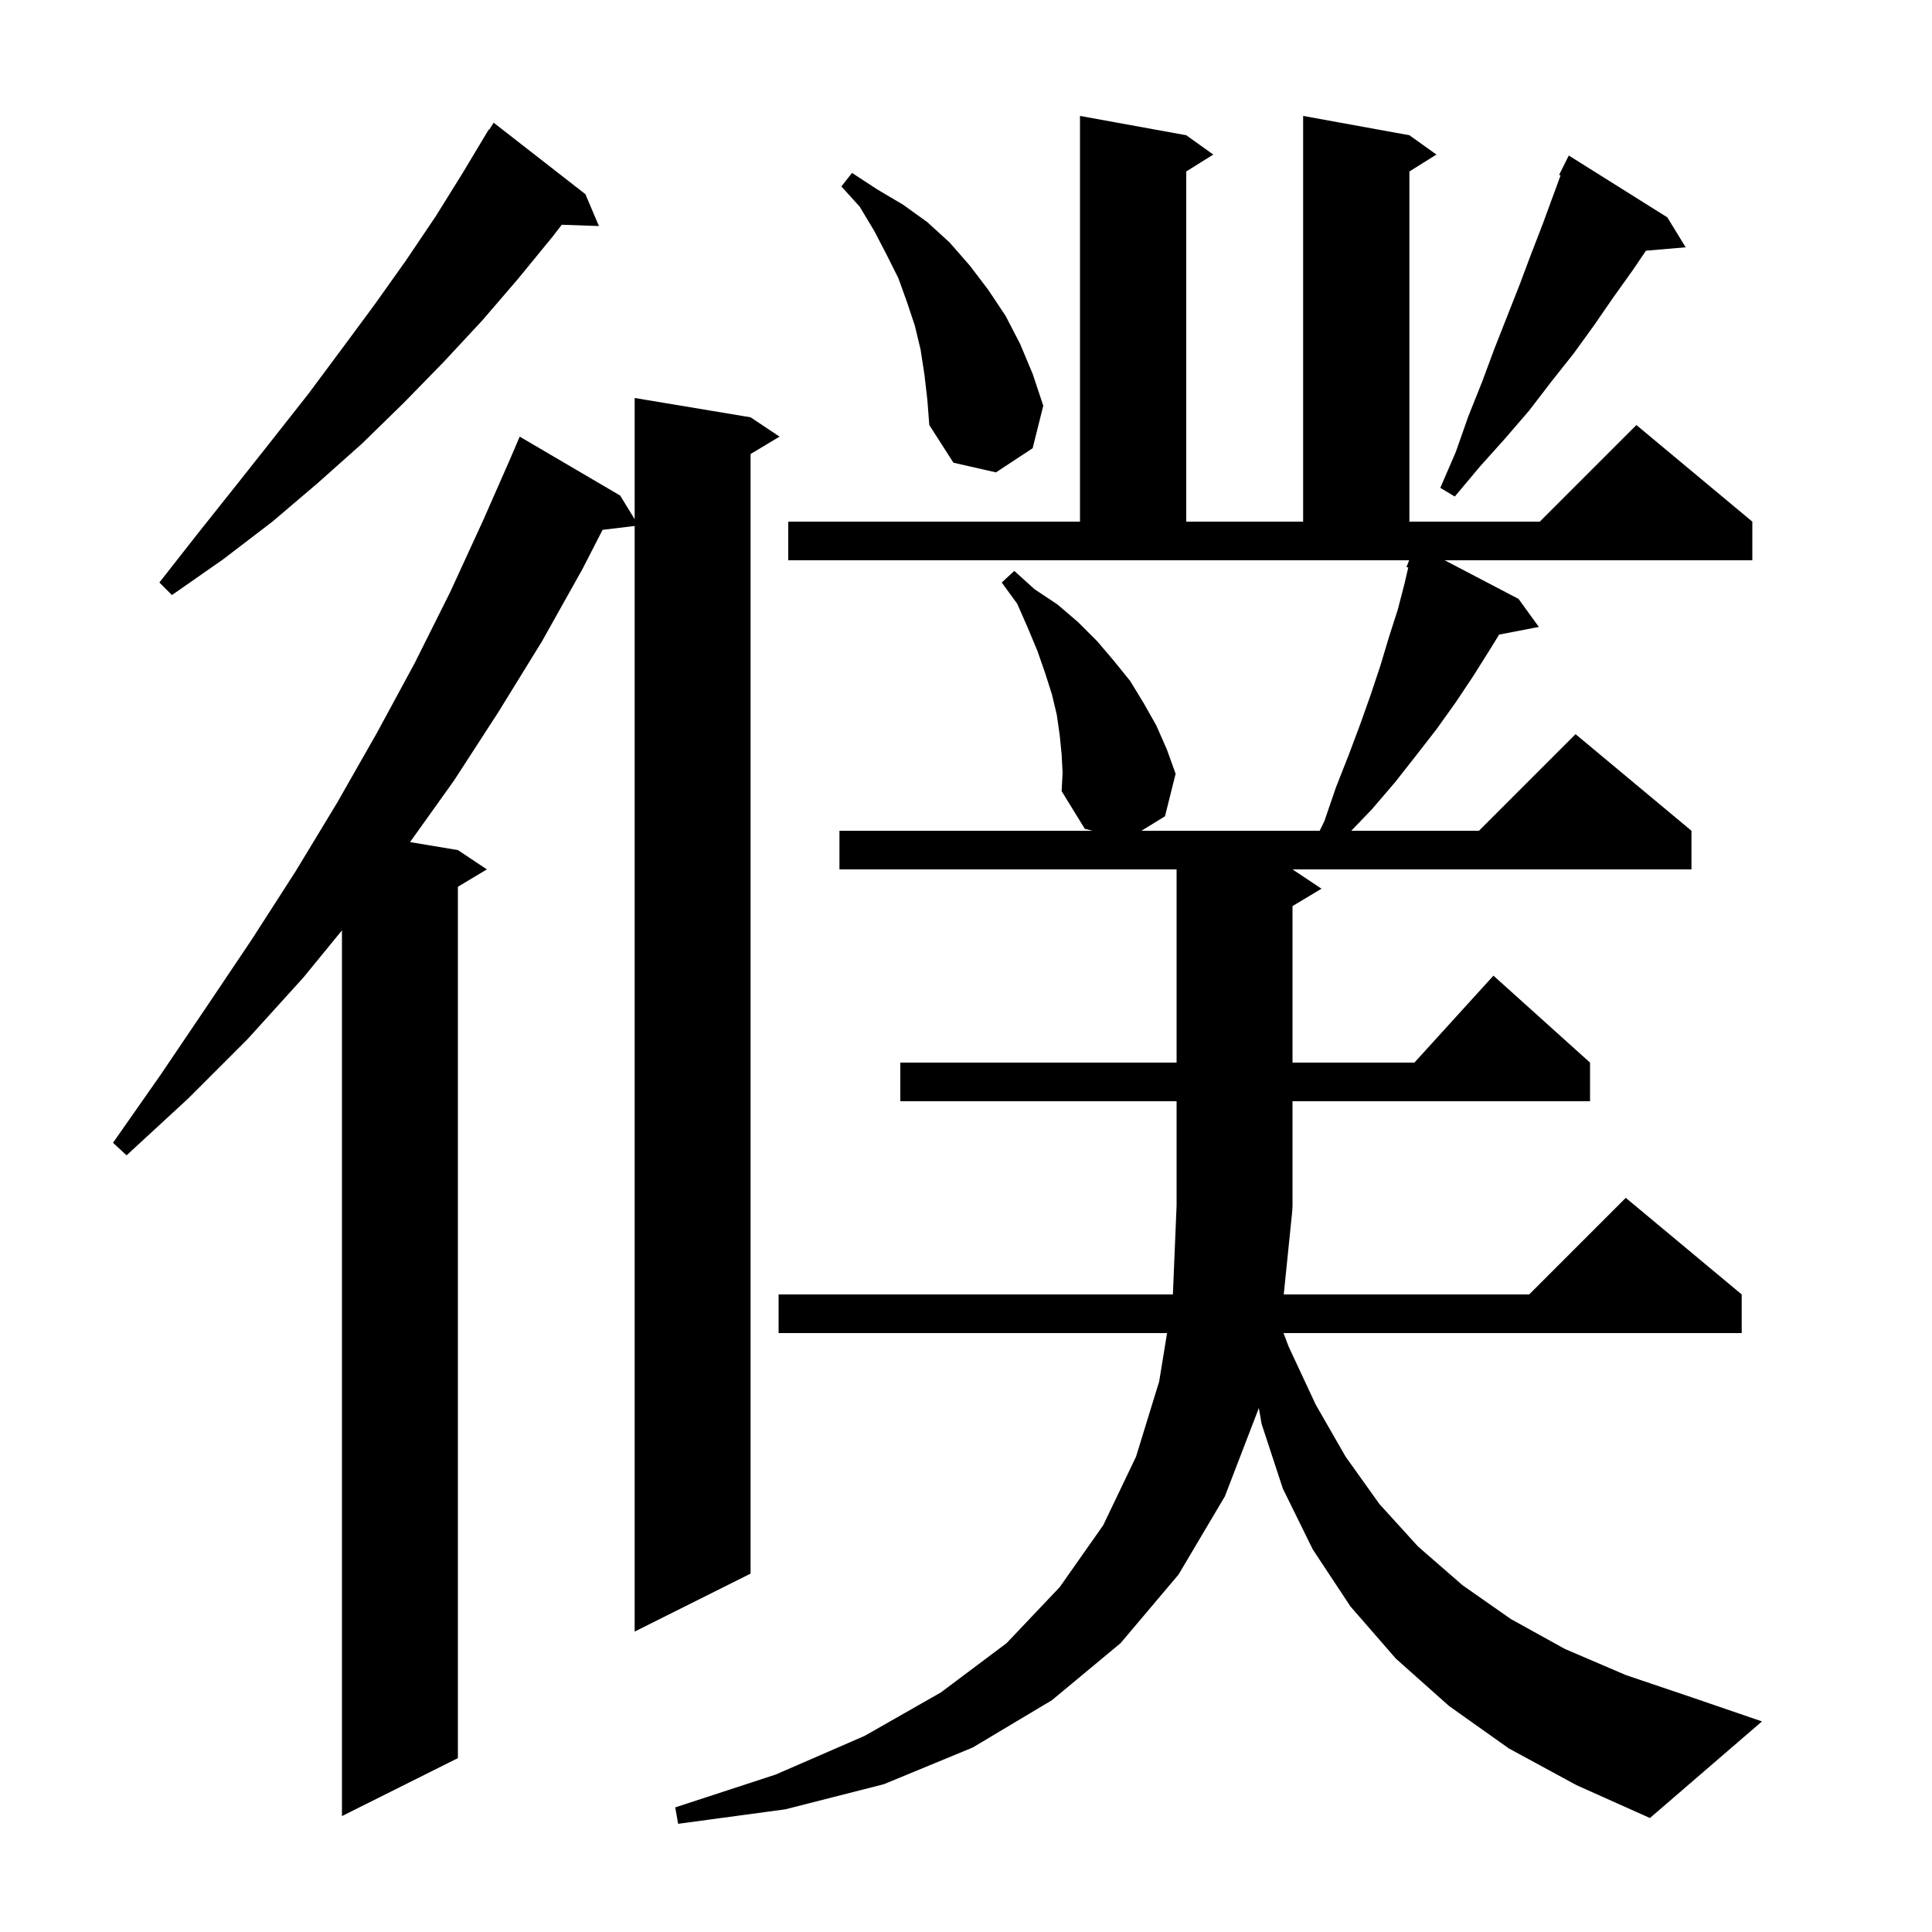 <svg xmlns="http://www.w3.org/2000/svg" xmlns:xlink="http://www.w3.org/1999/xlink" version="1.1" baseProfile="full" viewBox="0 0 200 200" width="200" height="200"><g fill="currentColor"><path d="M 133.8 125.1 L 132.894 134.0 L 158.3 134.0 L 168.3 124.0 L 180.3 134.0 L 180.3 138.0 L 132.87 138.0 L 133.4 139.4 L 136.2 145.4 L 139.3 150.8 L 142.8 155.7 L 146.8 160.1 L 151.4 164.1 L 156.4 167.6 L 162.0 170.7 L 168.3 173.4 L 175.1 175.7 L 182.4 178.2 L 170.8 188.2 L 163.2 184.8 L 156.2 181.0 L 150.0 176.6 L 144.5 171.7 L 139.8 166.3 L 135.9 160.4 L 132.8 154.1 L 130.6 147.4 L 130.315 145.738 L 130.3 145.8 L 126.8 154.9 L 122.0 163.0 L 116.0 170.1 L 108.9 176.0 L 100.7 180.9 L 91.5 184.7 L 81.3 187.3 L 70.2 188.8 L 69.9 187.1 L 80.3 183.7 L 89.5 179.7 L 97.4 175.2 L 104.2 170.1 L 109.7 164.3 L 114.2 157.9 L 117.6 150.8 L 120.0 143.0 L 120.814 138.0 L 80.6 138.0 L 80.6 134.0 L 121.417 134.0 L 121.8 124.8 L 121.8 114.0 L 93.2 114.0 L 93.2 110.0 L 121.8 110.0 L 121.8 90.0 L 86.9 90.0 L 86.9 86.0 L 113.1 86.0 L 112.3 85.8 L 109.9 81.9 L 110.0 80.0 L 109.9 78.1 L 109.7 76.1 L 109.4 74.0 L 108.9 71.9 L 108.2 69.7 L 107.4 67.4 L 106.4 65.0 L 105.3 62.5 L 103.7 60.3 L 105.0 59.1 L 107.1 61.0 L 109.5 62.6 L 111.6 64.4 L 113.6 66.4 L 115.3 68.4 L 117.0 70.5 L 118.4 72.8 L 119.7 75.1 L 120.8 77.6 L 121.7 80.1 L 120.6 84.5 L 118.162 86.0 L 136.614 86.0 L 137.1 85.0 L 138.3 81.5 L 139.6 78.2 L 140.8 75.0 L 141.9 71.9 L 142.9 68.9 L 143.8 65.9 L 144.7 63.1 L 145.4 60.4 L 145.78 58.751 L 145.6 58.7 L 145.874 58.0 L 81.6 58.0 L 81.6 54.0 L 111.8 54.0 L 111.8 12.0 L 122.8 14.0 L 125.6 16.0 L 122.8 17.75 L 122.8 54.0 L 134.9 54.0 L 134.9 12.0 L 145.9 14.0 L 148.7 16.0 L 145.9 17.75 L 145.9 54.0 L 159.4 54.0 L 169.4 44.0 L 181.4 54.0 L 181.4 58.0 L 149.557 58.0 L 157.2 62.0 L 159.3 64.9 L 155.189 65.693 L 154.2 67.3 L 152.5 70.0 L 150.7 72.7 L 148.7 75.5 L 146.6 78.2 L 144.4 81.0 L 142.0 83.8 L 139.881 86.0 L 153.1 86.0 L 163.1 76.0 L 175.1 86.0 L 175.1 90.0 L 133.8 90.0 L 136.8 92.0 L 133.8 93.8 L 133.8 110.0 L 146.418 110.0 L 154.6 101.0 L 164.6 110.0 L 164.6 114.0 L 133.8 114.0 L 133.8 125.0 L 133.734 125.098 Z M 77.7 43.2 L 80.7 45.2 L 77.7 47.0 L 77.7 162.9 L 65.7 168.9 L 65.7 54.448 L 62.379 54.849 L 60.3 58.9 L 56.1 66.4 L 51.6 73.7 L 47.0 80.8 L 42.447 87.174 L 47.4 88.0 L 50.4 90.0 L 47.4 91.8 L 47.4 182.0 L 35.4 188.0 L 35.4 96.311 L 31.4 101.2 L 25.6 107.6 L 19.5 113.7 L 13.1 119.6 L 11.7 118.3 L 16.6 111.3 L 21.4 104.2 L 26.1 97.2 L 30.6 90.2 L 34.9 83.1 L 39.0 75.9 L 42.9 68.7 L 46.6 61.3 L 50.0 53.9 L 52.903 47.301 L 52.9 47.3 L 53.8 45.2 L 64.2 51.3 L 65.7 53.747 L 65.7 41.2 Z M 60.6 20.1 L 62.0 23.4 L 58.153 23.267 L 57.2 24.5 L 53.6 28.9 L 49.9 33.2 L 45.9 37.5 L 41.8 41.7 L 37.5 45.9 L 32.9 50.0 L 28.2 54.0 L 23.1 57.9 L 17.8 61.6 L 16.5 60.3 L 20.5 55.2 L 24.4 50.3 L 28.2 45.5 L 31.9 40.8 L 35.4 36.1 L 38.8 31.5 L 42.0 27.0 L 45.1 22.4 L 47.9 17.9 L 50.6 13.4 L 50.644 13.43 L 51.1 12.7 Z M 172.6 22.5 L 174.5 25.6 L 170.388 25.954 L 169.0 28.0 L 167.0 30.8 L 165.0 33.7 L 162.9 36.6 L 160.6 39.5 L 158.3 42.5 L 155.8 45.4 L 153.2 48.3 L 150.6 51.4 L 149.1 50.5 L 150.7 46.8 L 152.0 43.1 L 153.4 39.6 L 154.7 36.1 L 157.3 29.5 L 158.5 26.3 L 159.7 23.2 L 161.549 18.158 L 161.4 18.1 L 162.4 16.1 Z M 95.7 38.8 L 95.3 36.2 L 94.7 33.7 L 93.9 31.3 L 93.0 28.8 L 91.8 26.4 L 90.5 23.9 L 89.0 21.4 L 87.1 19.3 L 88.2 17.9 L 90.8 19.6 L 93.5 21.2 L 96.0 23.0 L 98.3 25.1 L 100.4 27.5 L 102.3 30.0 L 104.1 32.7 L 105.6 35.6 L 106.9 38.7 L 108.0 42.0 L 106.9 46.4 L 103.1 48.9 L 98.7 47.9 L 96.2 44.0 L 96.0 41.4 Z "/></g></svg>